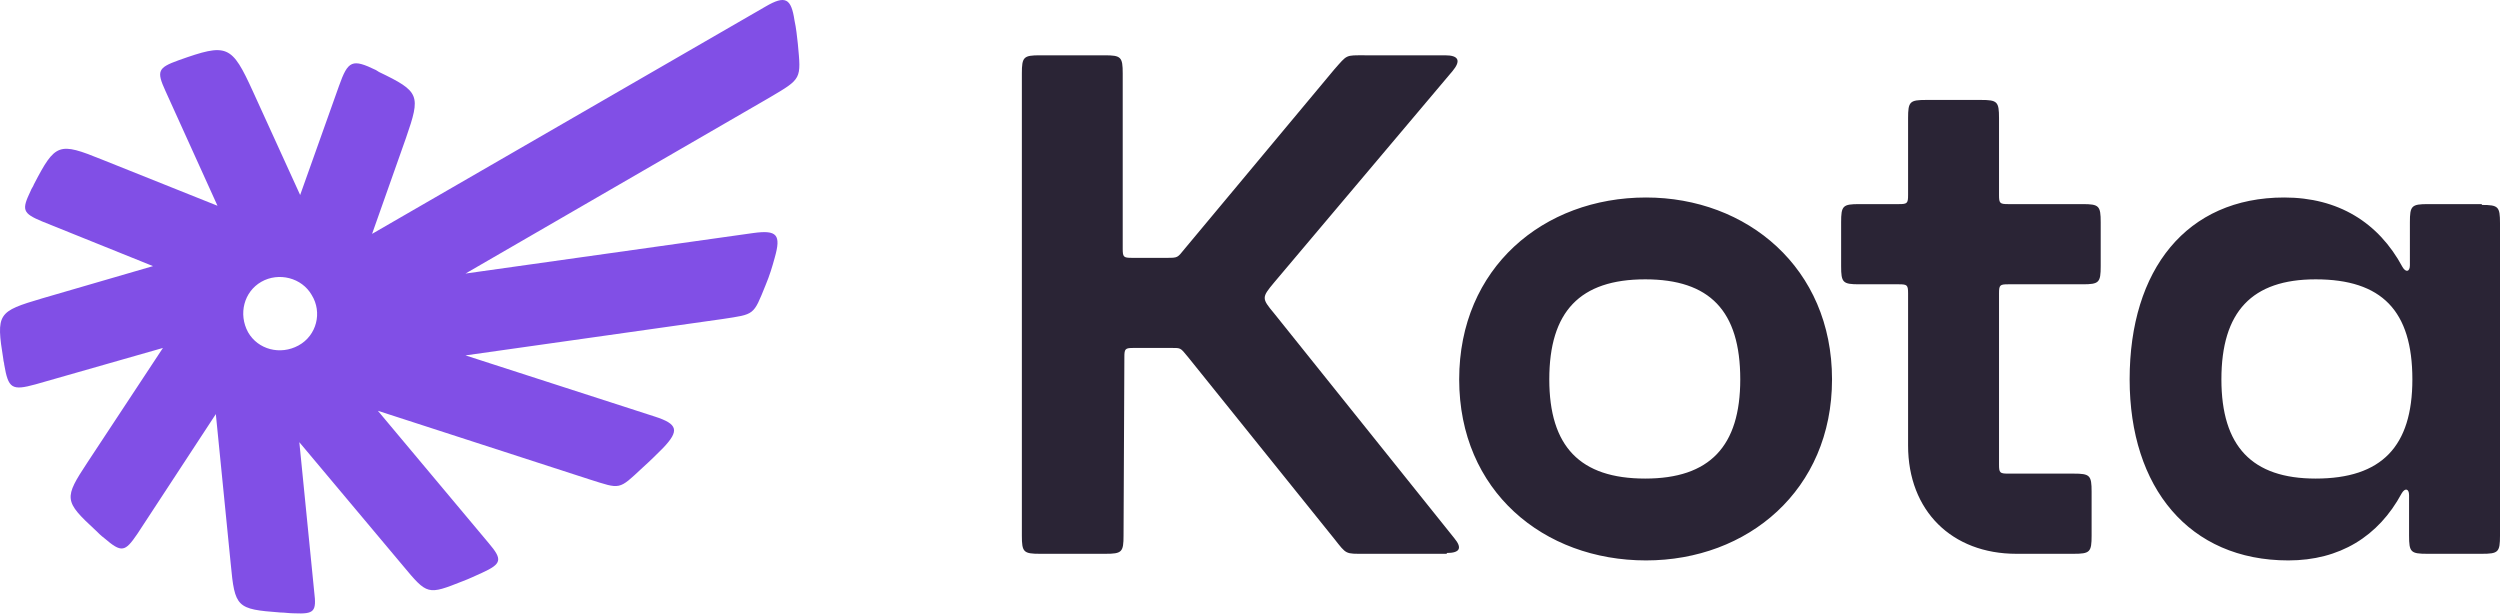 <svg width="960" height="236" viewBox="0 0 960 236" fill="none" xmlns="http://www.w3.org/2000/svg">
<path d="M703.498 145.678C703.498 188.216 671.118 215.2 632.071 215.2C592.707 215.2 560.327 188.534 560.327 145.678C560.327 102.821 592.707 75.838 632.071 75.838C670.8 75.838 703.498 102.821 703.498 145.678ZM668.261 145.678C668.261 119.329 656.515 107.266 631.754 107.266C606.675 107.266 594.929 119.646 594.929 145.678C594.929 171.391 606.675 183.772 631.754 183.772C656.515 183.772 668.261 171.391 668.261 145.678ZM771.115 109.17C767.941 109.17 767.623 109.488 767.623 112.662V178.375C767.623 181.55 767.941 181.867 771.115 181.867H796.194C802.543 181.867 803.178 182.502 803.178 188.851V205.676C803.178 212.025 802.543 212.66 796.194 212.66H774.29C749.528 212.66 732.704 196.152 732.704 171.074V112.662C732.704 109.488 732.386 109.17 729.212 109.17H713.974C707.625 109.17 706.99 108.536 706.99 102.186V85.362C706.99 79.013 707.625 78.377 713.974 78.377H729.212C732.386 78.377 732.704 78.06 732.704 74.885V45.362C732.704 39.013 733.339 38.379 739.688 38.379H760.64C766.989 38.379 767.623 39.013 767.623 45.362V74.885C767.623 78.06 767.941 78.377 771.115 78.377H799.686C806.035 78.377 806.67 79.013 806.67 85.362V102.186C806.67 108.536 806.035 109.17 799.686 109.17H771.115ZM953.016 78.695C959.365 78.695 960 79.33 960 85.679V205.676C960 212.025 959.365 212.66 953.016 212.66H932.064C925.715 212.66 925.08 212.025 925.08 205.676V190.121C925.08 187.581 923.493 187.264 922.223 189.486C913.334 205.993 898.414 215.2 878.732 215.2C840.637 215.2 817.781 187.264 817.781 145.678C817.781 103.456 839.685 75.838 877.145 75.838C897.779 75.838 913.334 85.362 922.54 102.504C923.81 104.726 925.398 104.409 925.398 101.869V85.362C925.398 79.013 926.032 78.377 932.381 78.377H953.016V78.695ZM926.35 145.678C926.35 119.329 914.604 107.266 889.208 107.266C864.764 107.266 853.018 119.646 853.018 145.678C853.018 171.391 864.764 183.772 889.208 183.772C914.604 183.772 926.35 171.391 926.35 145.678ZM555.565 212.343C560.644 212.343 561.597 210.438 558.422 206.628L489.218 120.281C484.456 114.567 484.456 114.25 489.218 108.536L557.787 27.268C560.962 23.458 560.327 21.236 554.93 21.236H524.137C516.519 21.236 517.471 20.919 512.391 26.633L454.933 95.52C452.075 99.012 452.393 99.012 447.949 99.012H434.615C431.441 99.012 431.124 98.695 431.124 95.52V28.22C431.124 21.871 430.489 21.236 424.14 21.236H399.378C393.029 21.236 392.395 21.871 392.395 28.22V205.676C392.395 212.025 393.029 212.66 399.378 212.66H424.457C430.806 212.66 431.441 212.025 431.441 205.676L431.759 137.106C431.759 133.932 432.076 133.614 435.251 133.614H448.901C453.663 133.614 453.028 133.297 456.202 137.106L512.391 206.946C517.153 212.977 516.519 212.66 524.137 212.66H555.565V212.343Z" fill="#2A2435"/>
<path d="M306.367 16.791C306.049 13.934 305.732 10.76 305.097 7.903C303.827 -0.669 301.605 -1.938 293.986 2.506L142.879 89.805L155.894 52.981C161.608 36.473 161.291 35.204 145.418 27.585C145.1 27.267 144.783 27.267 144.466 26.95C135.26 22.506 133.672 23.14 130.18 32.981L115.26 74.885L97.165 35.204C88.912 17.109 87.324 16.474 68.594 23.14C60.658 25.997 60.023 27.267 63.515 34.886L83.515 79.012L39.071 61.235C22.564 54.568 21.294 54.886 13.04 70.758C12.723 71.711 12.088 72.346 11.771 73.298C8.278 80.599 8.596 81.869 16.215 85.044L58.754 102.186L16.215 114.567C-0.928 119.646 -1.563 120.281 1.294 138.058C1.294 138.693 1.612 139.328 1.612 139.963C3.199 149.169 4.469 150.121 13.675 147.582L62.563 133.614L33.675 177.422C24.469 191.39 24.469 192.343 36.849 203.771C37.802 204.723 38.754 205.676 40.024 206.628C46.69 212.342 47.96 212.025 52.722 205.041L82.88 159.01L88.594 216.469C90.181 233.294 90.816 233.929 107.641 235.199C109.228 235.199 111.133 235.516 113.038 235.516C120.657 235.834 121.609 234.881 120.657 227.262L114.943 169.803L154.624 217.104C164.148 228.532 164.148 228.532 177.798 223.136C180.338 222.183 182.242 221.231 185.099 219.961C192.718 216.469 193.036 214.882 187.639 208.533L145.101 157.74L226.368 184.089C238.431 187.898 237.479 188.216 246.685 179.645C249.86 176.787 252.082 174.565 254.622 172.026C260.971 165.359 260.336 162.82 251.447 159.963L178.75 136.471L277.478 122.503C289.859 120.598 289.224 121.233 293.986 109.487C295.573 105.678 296.525 102.504 297.478 99.012C300.017 90.123 298.43 88.218 289.224 89.488L178.75 105.043L295.573 37.426C307.954 30.124 307.636 30.442 306.367 16.791ZM114.625 132.662C107.641 136.471 99.07 134.249 95.261 127.582C91.451 120.598 93.673 112.027 100.34 108.218C107.006 104.408 115.895 106.63 119.704 113.297C123.831 119.963 121.609 128.852 114.625 132.662Z" fill="#814FE6"/>
</svg>
